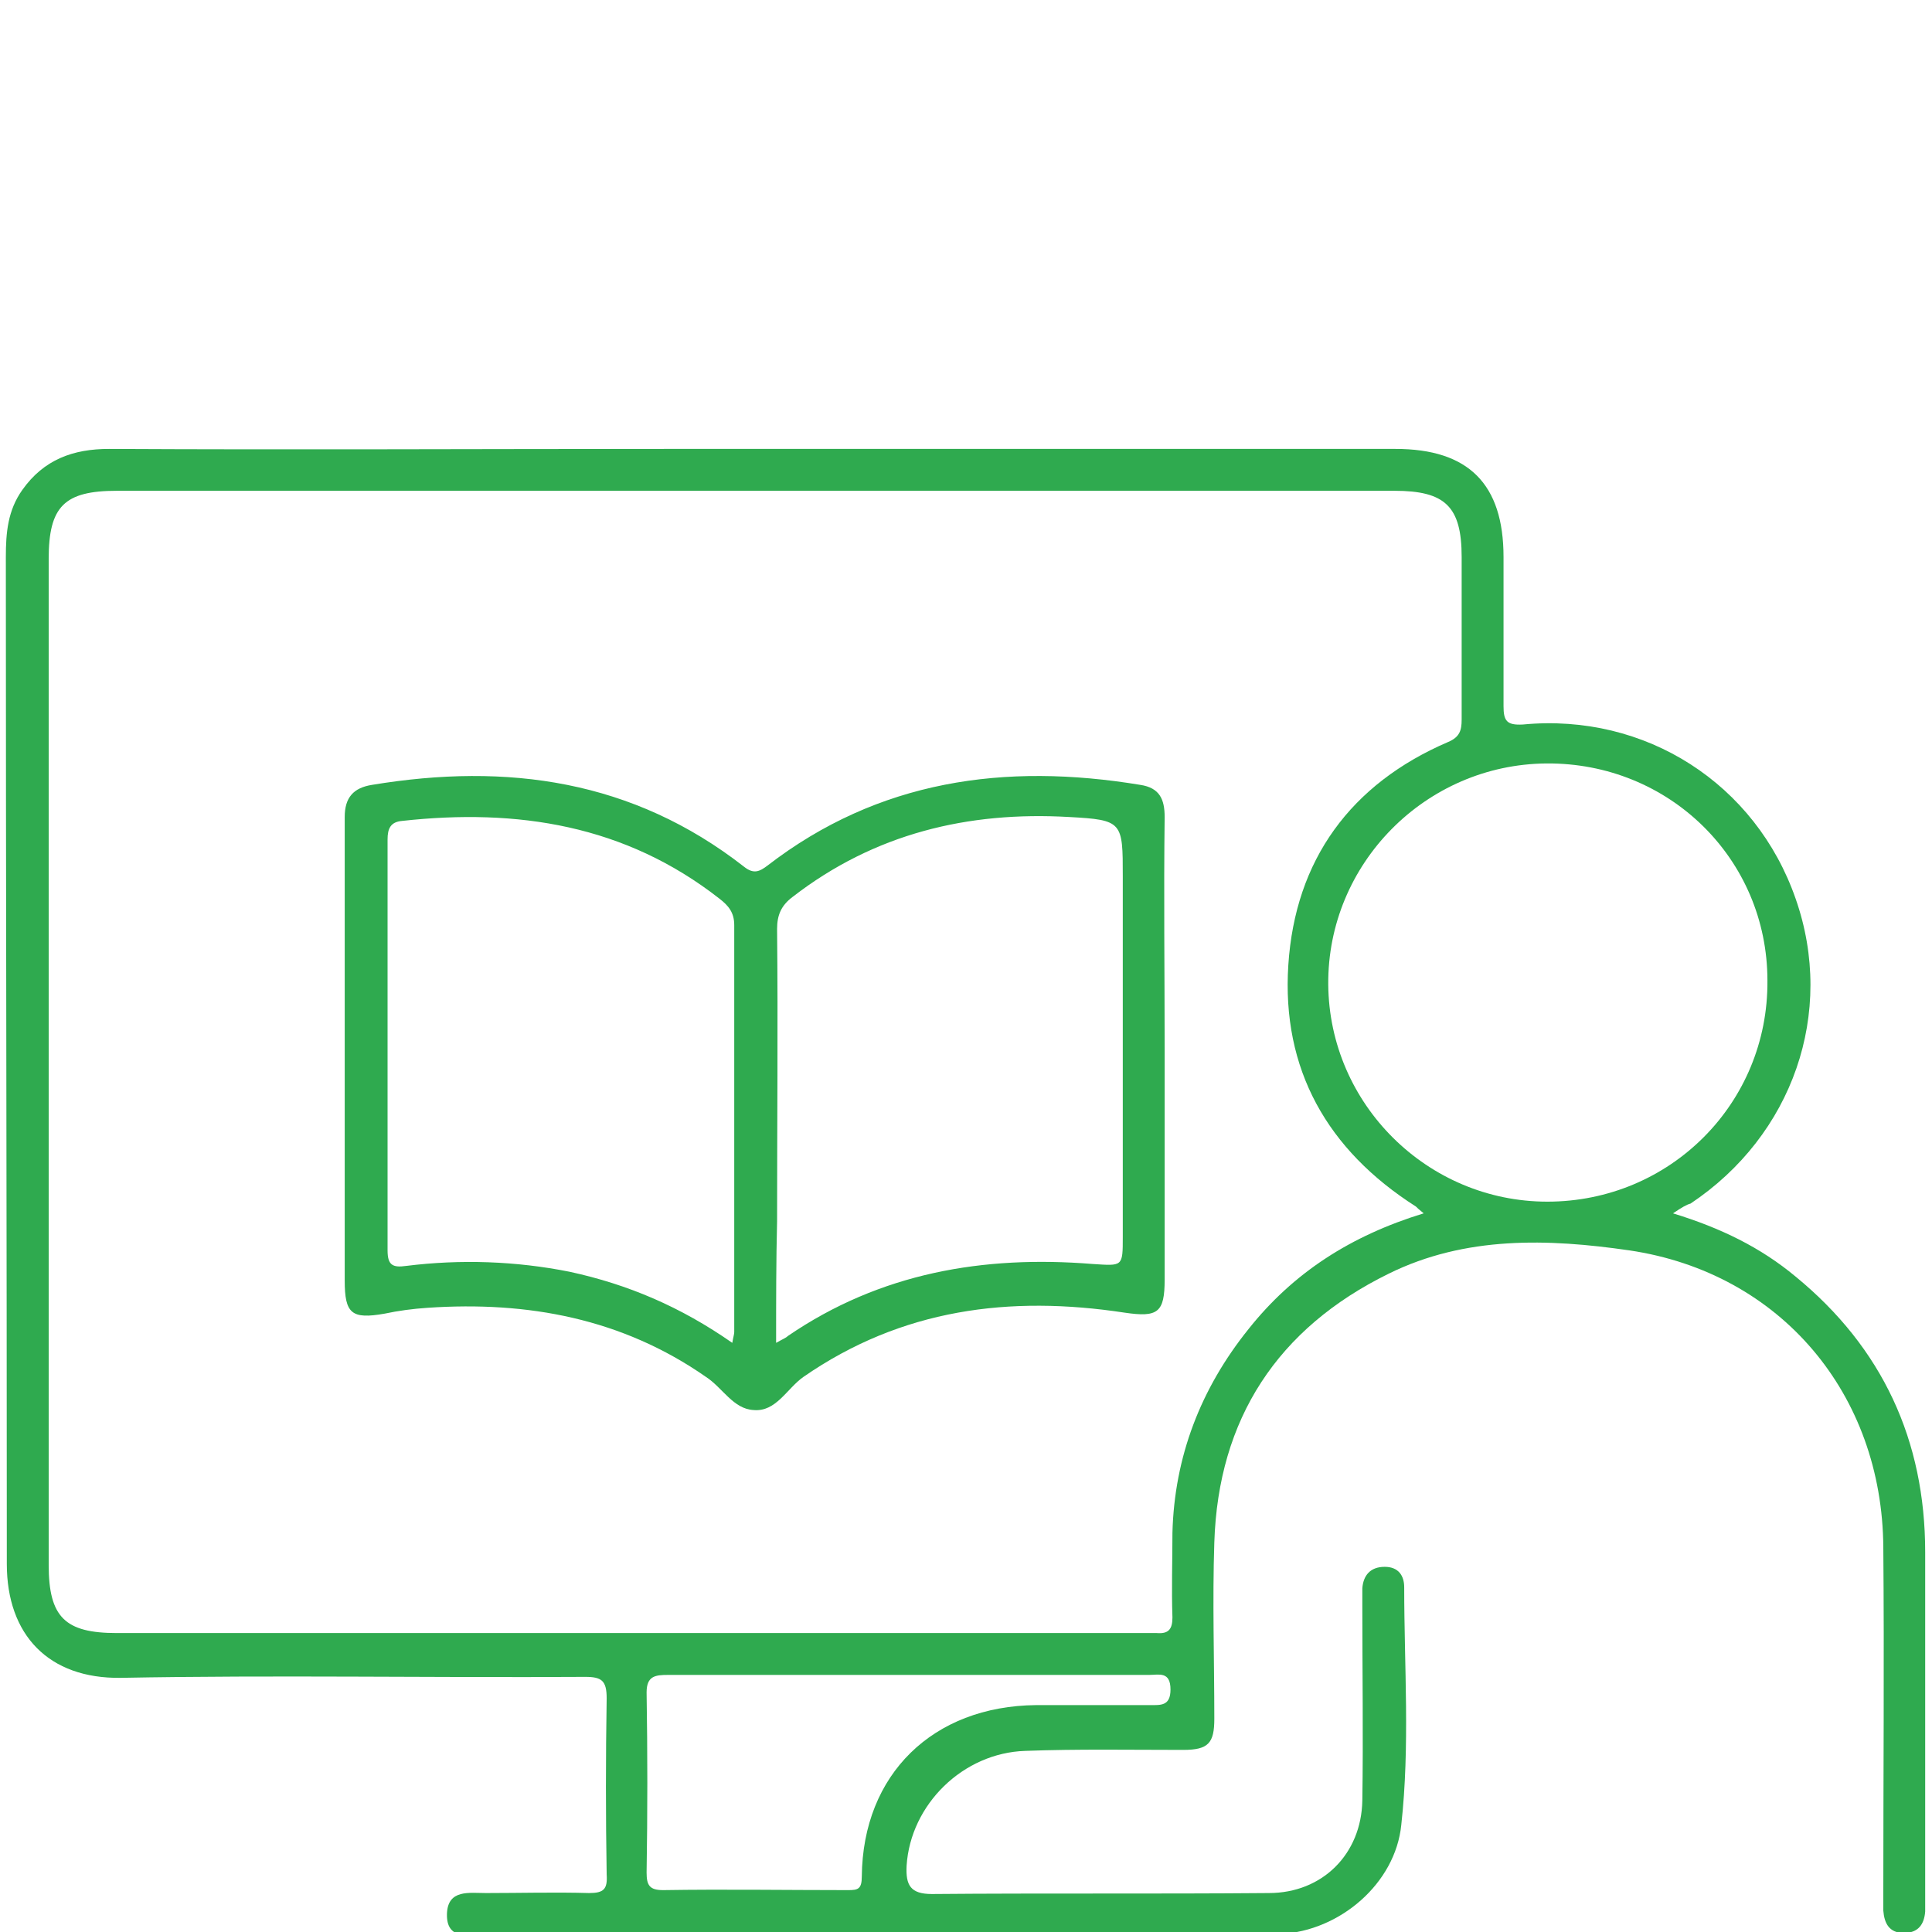 <?xml version="1.0" encoding="utf-8"?>
<!-- Generator: $$$/GeneralStr/196=Adobe Illustrator 27.6.0, SVG Export Plug-In . SVG Version: 6.00 Build 0)  -->
<svg version="1.1" id="Ebene_1" xmlns="http://www.w3.org/2000/svg" xmlns:xlink="http://www.w3.org/1999/xlink" x="0px" y="0px"
	 viewBox="0 0 198.4 198.4" style="enable-background:new 0 0 198.4 198.4;" xml:space="preserve">
<style type="text/css">
	.st0{fill:#2FAA4F;}
</style>
<g>
	<path class="st0" d="M171.8,124.6c4.9,1.5,9,3.5,12.6,6.5c8.9,7.3,13.3,16.8,13.3,28.3c0,11.9,0,23.8,0,35.7c0,0.4,0,0.8,0,1.2
		c-0.1,1.3-0.7,2.2-2.2,2.2c-1.5,0-2-1-2.1-2.3c0-0.6,0-1.3,0-1.9c0-11.8,0.1-23.6,0-35.4c-0.1-15.7-10.5-28.2-26.1-30.5
		c-8.3-1.2-16.8-1.5-24.7,2.4c-11.4,5.6-17.5,14.9-17.9,27.6c-0.2,6,0,12,0,18.1c0,2.5-0.6,3.2-3.2,3.2c-5.4,0-10.8-0.1-16.2,0.1
		c-6.4,0.2-11.8,5.5-12.2,11.8c-0.1,2,0.4,2.9,2.6,2.9c11.5-0.1,23,0,34.6-0.1c5.5,0,9.5-4,9.6-9.5c0.1-6.6,0-13.3,0-19.9
		c0-0.6,0-1.3,0-1.9c0.1-1.3,0.8-2.2,2.3-2.2c1.4,0,2,0.9,2,2.1c0,8.1,0.6,16.3-0.3,24.4c-0.6,6-6.3,10.9-12.4,11.2
		c-2,0.1-3.9,0.1-5.9,0.1c-25.2,0-50.5,0-75.7,0c-1.7,0-4.1,0.6-4-2.2c0.1-2.5,2.3-2.1,4-2.1c3.5,0,7.1-0.1,10.6,0
		c1.5,0,1.9-0.4,1.8-1.9c-0.1-6-0.1-12,0-18.1c0-1.8-0.5-2.2-2.2-2.2c-15.9,0.1-31.8-0.2-47.7,0.1c-7.4,0.1-11.7-4.4-11.7-11.7
		C0.7,126,0.6,91.6,0.6,57.2c0-2.5,0.2-4.8,1.7-6.9c2.2-3.1,5.2-4.2,8.9-4.2c19,0.1,38.1,0,57.1,0c25,0,50,0,75,0
		c7.5,0,11.1,3.6,11.1,11.1c0,5.1,0,10.2,0,15.3c0,1.5,0.3,2,2,1.9c12.6-1.2,23.9,6.1,28,17.9c4.1,11.7-0.3,24.3-10.8,31.3
		C173.2,123.7,172.7,124,171.8,124.6z M146.2,124.6c-0.5-0.4-0.7-0.6-0.8-0.7c-9.1-5.8-13.8-14.1-13.1-24.8
		c0.7-10.8,6.4-18.6,16.4-22.9c1.2-0.5,1.4-1.2,1.4-2.3c0-5.6,0-11.1,0-16.7c0-5.2-1.7-6.8-6.9-6.8c-43.7,0-87.5,0-131.2,0
		c-5.4,0-7,1.6-7,7c0,34.4,0,68.8,0,103.3c0,5.4,1.7,7,7,7c35.2,0,70.4,0,105.6,0c0.4,0,0.8,0,1.2,0c1.2,0.1,1.6-0.4,1.6-1.6
		c-0.1-2.9,0-5.8,0-8.7c0.2-7.8,2.9-14.8,7.8-20.9C132.8,130.7,138.7,126.9,146.2,124.6z M158.8,78.4c-12.4,0.1-22.5,10.3-22.4,22.7
		c0.1,12.3,10.2,22.3,22.5,22.3c12.6,0,22.7-10.1,22.6-22.7C181.5,88.2,171.4,78.3,158.8,78.4z M93.5,172c-8.3,0-16.6,0-24.9,0
		c-1.3,0-2.2,0.1-2.2,1.8c0.1,6.2,0.1,12.4,0,18.5c0,1.3,0.3,1.8,1.7,1.8c6.3-0.1,12.7,0,19,0c1,0,1.4-0.1,1.4-1.4
		c0.1-10.5,7.3-17.5,17.9-17.6c3.9,0,7.8,0,11.7,0c1.1,0,2.1,0.1,2.1-1.6c0-1.9-1.2-1.5-2.2-1.5C110,172,101.7,172,93.5,172z"/>
	<path class="st0" d="M119.6,107.9c0,7.8,0,15.6,0,23.5c0,3.4-0.7,3.9-4.1,3.4c-11.8-1.8-22.9-0.4-33,6.6c-1.7,1.2-2.8,3.6-5.1,3.4
		c-2.1-0.1-3.2-2.3-4.9-3.4c-8.6-6-18.3-7.8-28.6-7.1c-1.5,0.1-3,0.3-4.4,0.6c-3.4,0.6-4.1,0-4.1-3.4c0-12.9,0-25.8,0-38.7
		c0-3,0-5.9,0-8.9c0-2,0.9-3,2.8-3.3c13.9-2.3,26.8-0.5,38.2,8.4c1,0.8,1.6,0.5,2.4-0.1c11.4-8.8,24.4-10.6,38.3-8.3
		c2,0.3,2.5,1.5,2.5,3.3C119.5,91.8,119.6,99.9,119.6,107.9z M79.7,137.9c0.7-0.4,1-0.5,1.2-0.7c9.5-6.5,20.1-8.3,31.3-7.4
		c3.1,0.2,3.1,0.3,3.1-2.8c0-12.3,0-24.7,0-37c0-5.6,0-5.8-5.5-6.1c-10.4-0.6-20,1.7-28.4,8.2c-1.2,0.9-1.6,1.9-1.6,3.3
		c0.1,10,0,20,0,30C79.7,129.5,79.7,133.5,79.7,137.9z M75.2,137.9c0.1-0.6,0.2-0.9,0.2-1.1c0-13.9,0-27.8,0-41.8
		c0-1.3-0.6-2-1.5-2.7c-9.7-7.6-20.8-9.3-32.6-8c-1.2,0.1-1.5,0.8-1.5,1.9c0,14.1,0,28.2,0,42.2c0,1.5,0.5,1.8,1.9,1.6
		c5.6-0.7,11.3-0.5,16.8,0.6C64.5,131.9,69.9,134.2,75.2,137.9z"/>
</g>
</svg>
